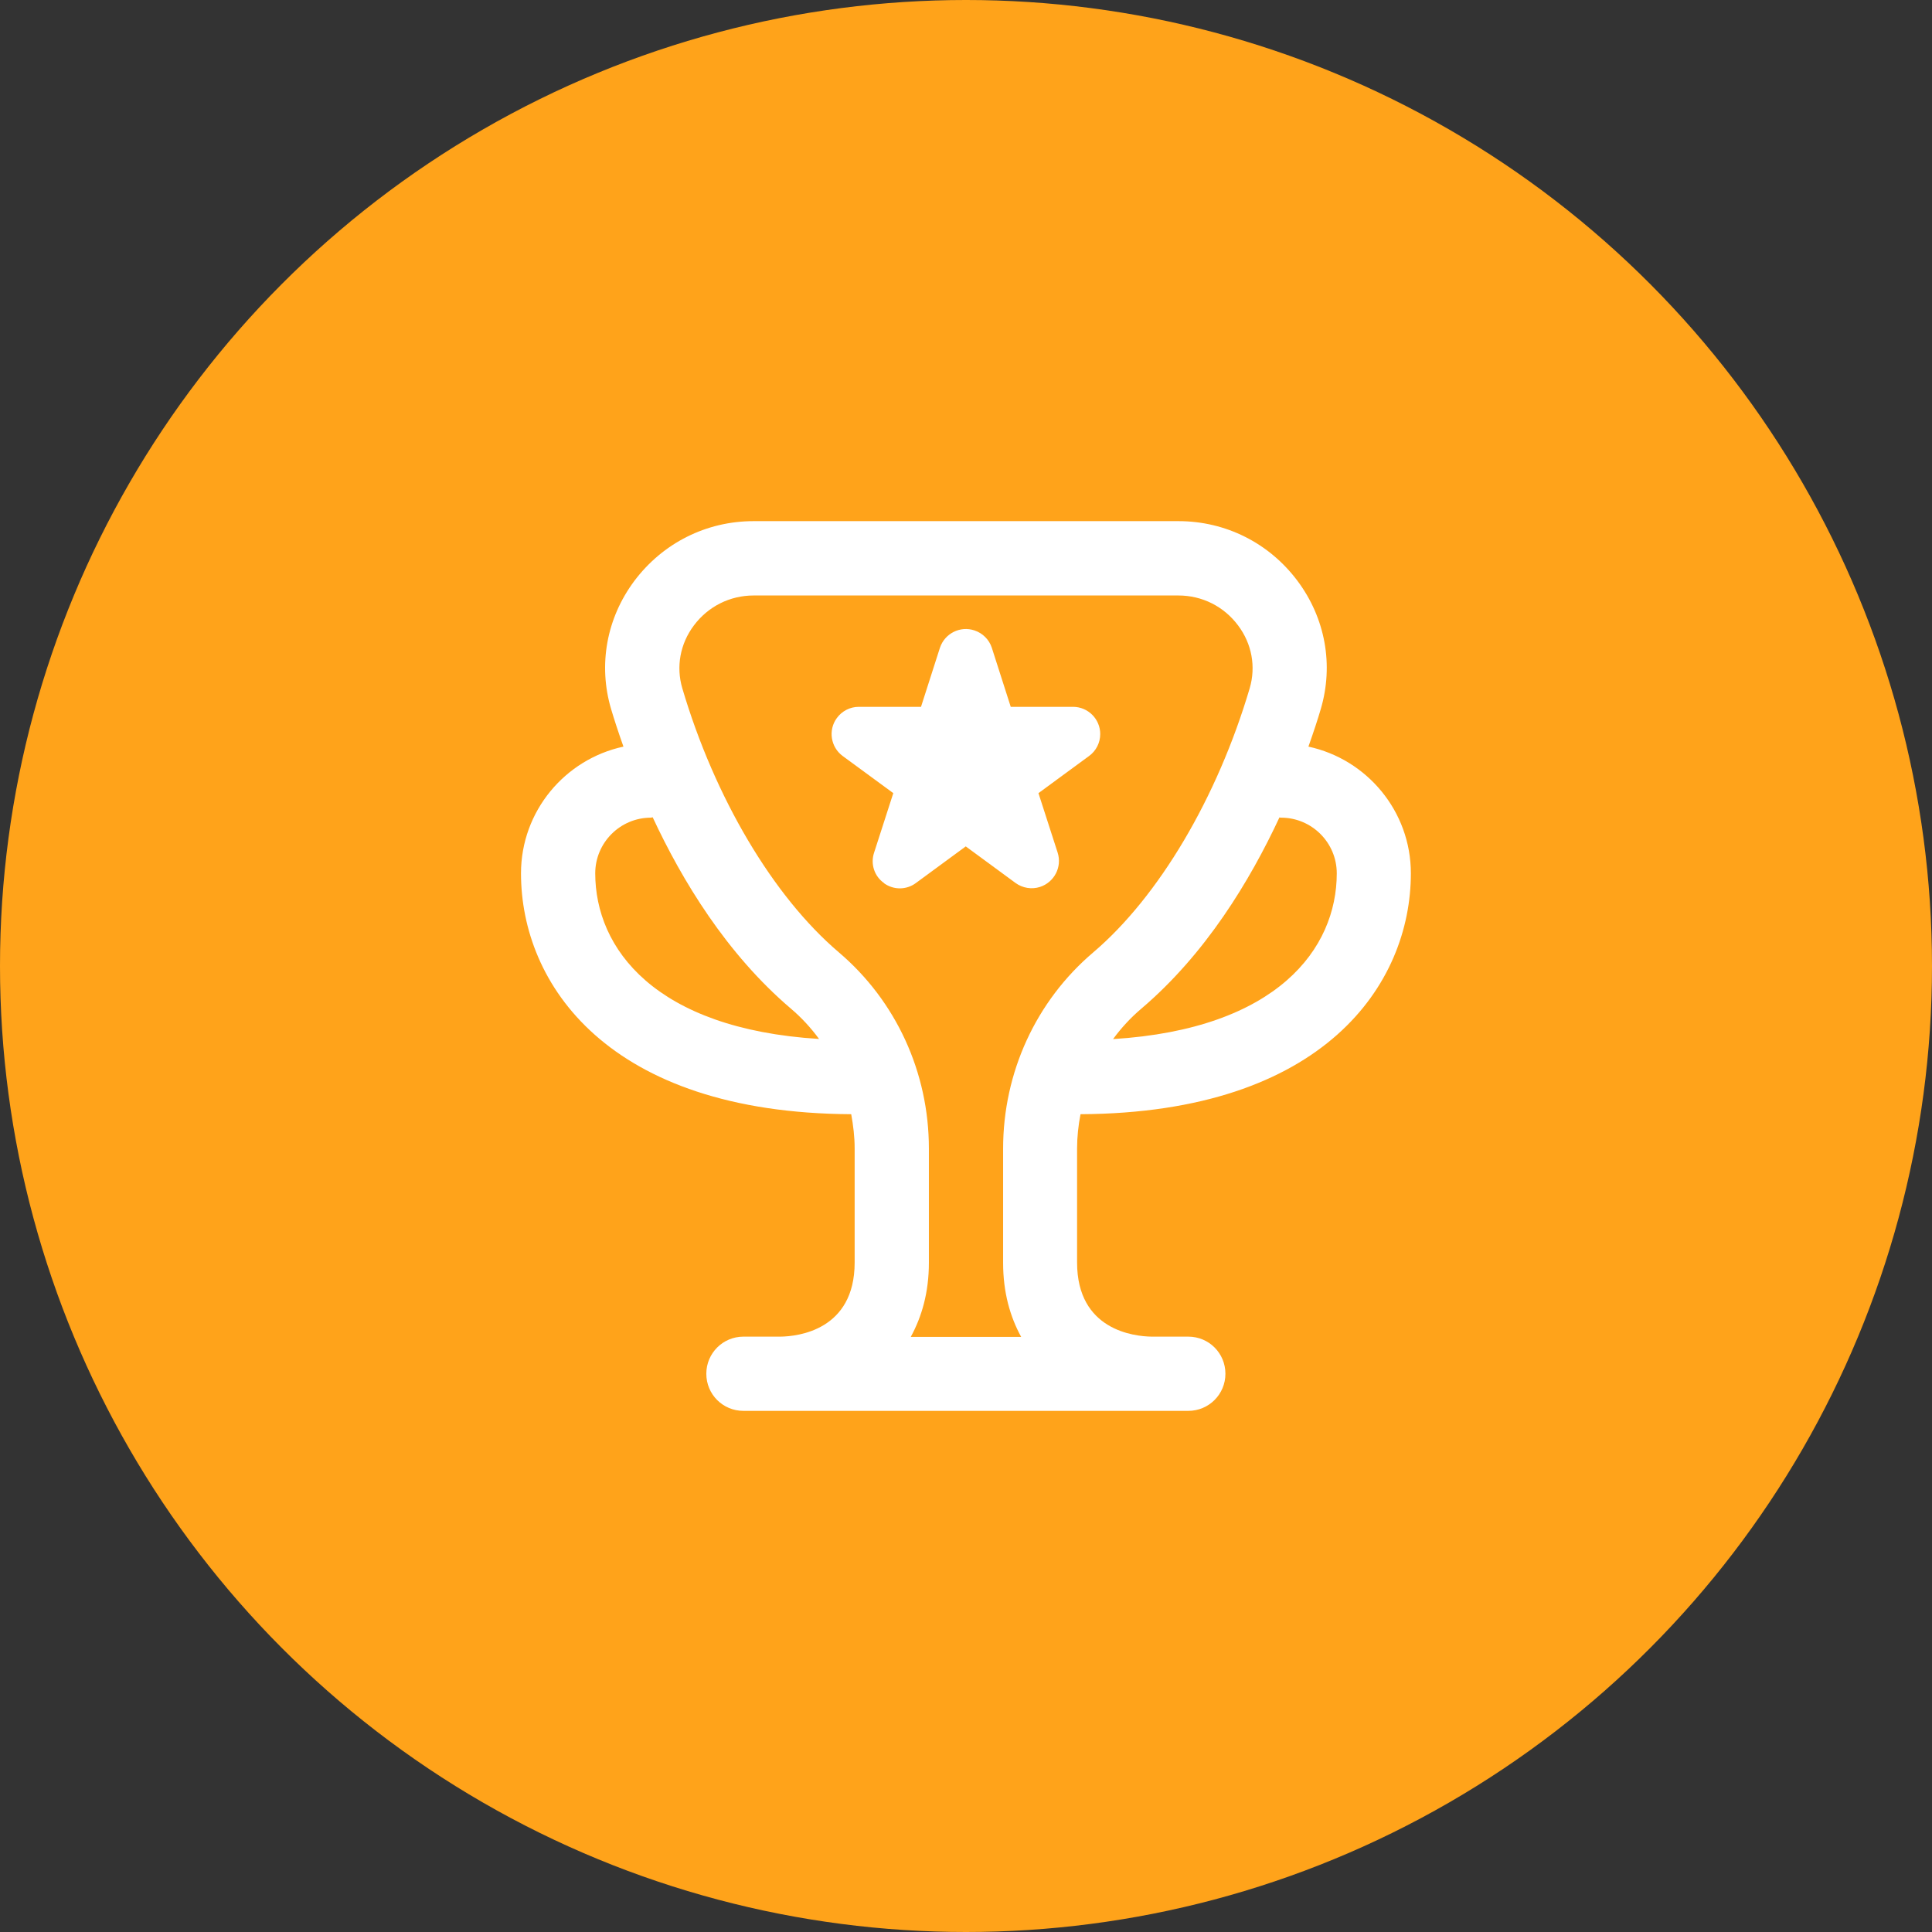 <?xml version="1.0" encoding="UTF-8"?>
<svg id="Layer_2" xmlns="http://www.w3.org/2000/svg" viewBox="0 0 152 152">
  <rect x="0" y="0" width="152" height="152" fill="#333333" stroke="none"/>
  <defs>
    <style>
      .cls-1 {
        fill: #fff;
      }

      .cls-2 {
        fill: #ffa31a;
      }
    </style>
  </defs>
  <g id="Layer_1-2" data-name="Layer_1">
    <g>
      <circle class="cls-2" cx="76" cy="76" r="76"/>
      <path class="cls-1" d="M85.02,87.66c19.17-.1,25.98-10.25,25.98-18.95,0-4.89-3.46-8.98-8.06-9.97.4-1.13.74-2.16.97-2.95,1.03-3.48.36-7.16-1.83-10.09-2.23-2.98-5.65-4.7-9.37-4.7h-33.42c-3.72,0-7.14,1.72-9.38,4.7-2.19,2.93-2.86,6.61-1.83,10.09.23.78.57,1.82.97,2.95-4.6.99-8.06,5.08-8.06,9.97,0,8.7,6.82,18.85,25.98,18.95.16.88.27,1.78.27,2.69v8.98c0,5.33-4.48,5.81-5.83,5.83h-2.92c-1.61,0-2.92,1.3-2.92,2.92s1.3,2.92,2.92,2.92h35c1.61,0,2.92-1.3,2.92-2.92s-1.3-2.92-2.92-2.92h-2.89c-1.38-.02-5.86-.51-5.86-5.83v-8.98c0-.91.1-1.81.27-2.69ZM100.79,64.33c2.41,0,4.38,1.96,4.38,4.38,0,5.93-4.69,12.24-17.6,13.04.64-.87,1.38-1.68,2.22-2.39,5.07-4.31,8.55-10.07,10.87-15.05.05,0,.09.03.14.03h0ZM46.83,68.71c0-2.41,1.96-4.38,4.38-4.38.05,0,.09-.03.14-.03,2.32,4.98,5.8,10.73,10.87,15.05.84.71,1.58,1.52,2.22,2.39-12.91-.8-17.61-7.11-17.61-13.04h0ZM71.66,105.17c.86-1.58,1.42-3.48,1.42-5.83v-8.98c0-5.98-2.58-11.61-7.09-15.44-5.16-4.39-9.76-12.15-12.31-20.77-.5-1.7-.17-3.5.91-4.94,1.12-1.5,2.84-2.36,4.7-2.36h33.42c1.87,0,3.58.86,4.7,2.36,1.08,1.44,1.41,3.24.91,4.94-2.55,8.62-7.15,16.39-12.31,20.78-4.51,3.83-7.09,9.46-7.09,15.44v8.98c0,2.35.56,4.26,1.42,5.83h-8.67ZM69.56,69.48c-.77-.53-1.09-1.51-.79-2.4l1.51-4.68-3.98-2.92c-.95-.7-1.16-2.04-.46-2.99.4-.55,1.04-.88,1.72-.88h4.9l1.49-4.65c.38-1.13,1.6-1.74,2.72-1.36.64.21,1.15.72,1.36,1.36l1.49,4.65h4.9c1.18,0,2.14.96,2.14,2.14,0,.69-.33,1.33-.88,1.73l-3.98,2.92,1.51,4.68c.36,1.13-.26,2.33-1.39,2.7-.65.21-1.37.09-1.92-.31l-3.92-2.88-3.92,2.88c-.75.56-1.77.56-2.52.01h0Z"/>
    </g>
  </g>
</svg>